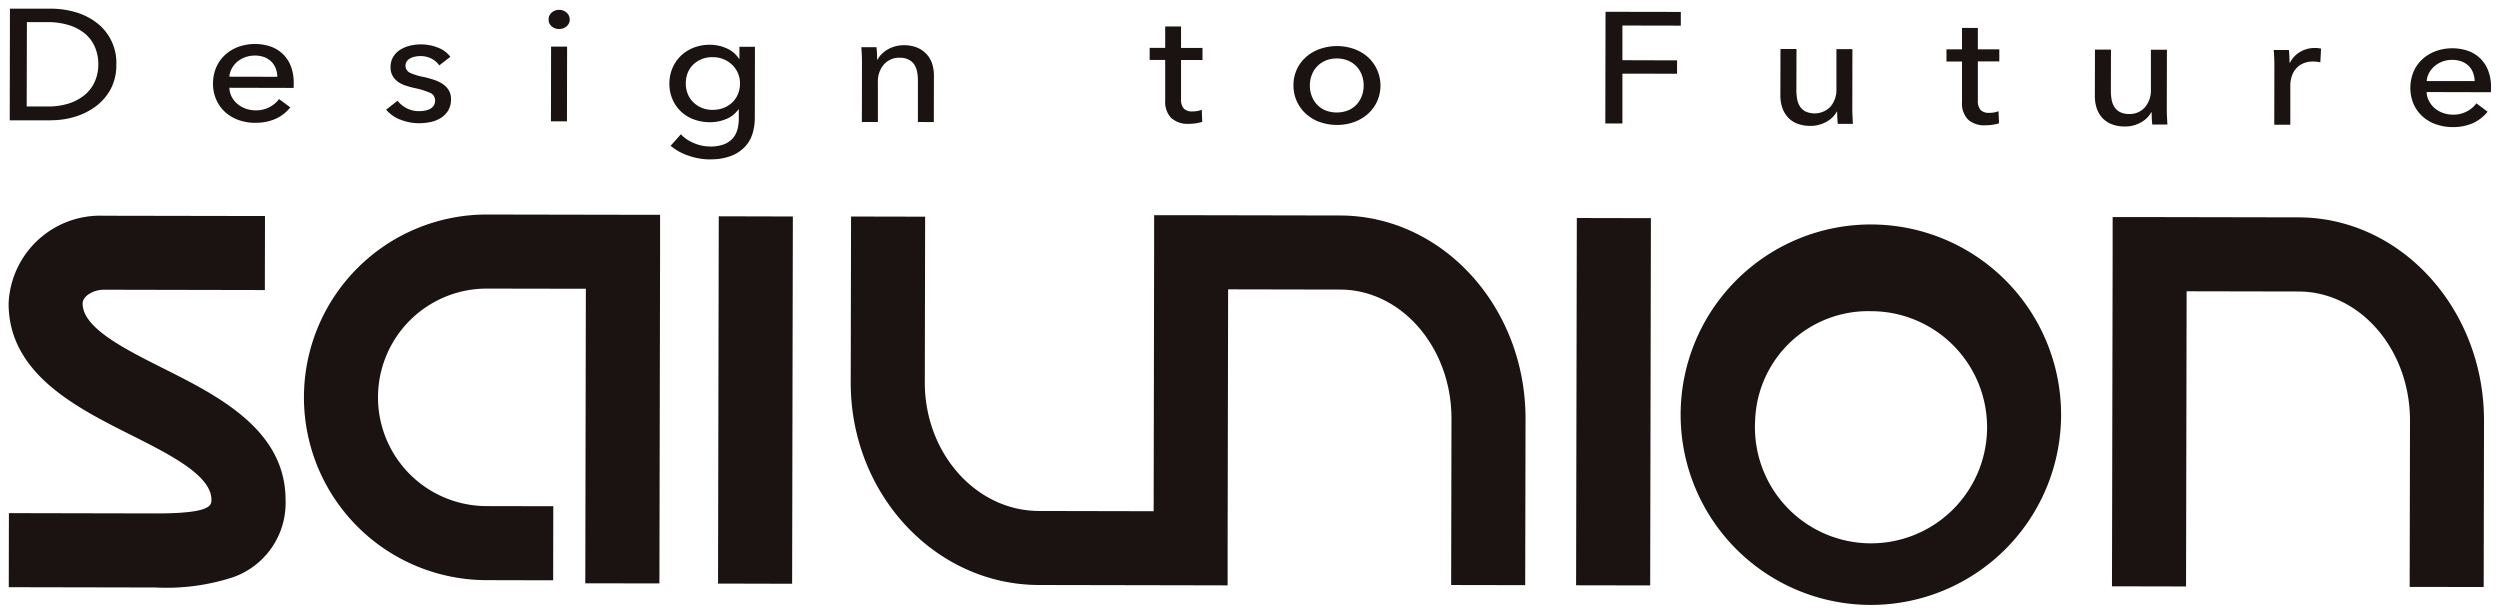 <svg xmlns="http://www.w3.org/2000/svg" width="144.825" height="35.543" viewBox="0 0 144.825 35.543">
  <g id="グループ_2623" data-name="グループ 2623" transform="translate(0.5 0.5)">
    <path id="パス_3065" data-name="パス 3065" d="M3206.275,8310.728a11.02,11.02,0,1,1,.024,0Zm-6.693-10.665a6.724,6.724,0,1,0,6.727-6.351h-.016A6.553,6.553,0,0,0,3199.582,8300.063Zm-92.673,9.655-8.493-.017.008-4.291,8.493.018c3.239.006,3.239-.479,3.239-.793,0-1.408-2.384-2.611-4.693-3.769-3.149-1.583-7.064-3.548-7.056-7.609a5.31,5.31,0,0,1,5.519-5.074l9.333.017-.008,4.288-9.333-.019c-.567,0-1.222.346-1.224.8,0,1.407,2.388,2.607,4.7,3.769,3.145,1.579,7.062,3.548,7.056,7.608a4.556,4.556,0,0,1-3.008,4.466,12.4,12.4,0,0,1-4.469.609Zm130.591-.033.019-9.624c.008-4.121-2.887-7.483-6.458-7.489l-6.482-.013-.033,17.1-4.291-.009.038-19.242,0-2.148,2.148,0,8.624.017c5.934.013,10.754,5.307,10.742,11.791l-.019,9.623Zm-48.289-.094.042-21.277,4.292.009-.042,21.276Zm-22.336,0-8.785-.017c-6.024-.013-10.917-5.281-10.9-11.753l.019-9.593,4.292.009-.019,9.592c-.008,4.1,2.958,7.45,6.62,7.457l6.637.014.027-15,0-2.148,2.15,0,8.625.017c5.938.013,10.754,5.3,10.741,11.789l-.019,9.625-4.29-.008.019-9.626c.008-4.121-2.887-7.483-6.459-7.489l-6.48-.013-.029,15.009,0,2.14Zm-27.371-.1.042-21.276,4.292.011-.042,21.276Zm-7.69-.015.033-17.063-5.729-.01a6.3,6.3,0,0,0-.025,12.6l3.867.008-.008,4.291-3.867-.009a10.59,10.59,0,1,1,.042-21.181l7.875.015,2.144,0,0,2.146-.038,19.21Zm7.231-24.555a3.857,3.857,0,0,1-1.229-.209,3.2,3.2,0,0,1-1.06-.582l.594-.665a2.189,2.189,0,0,0,.763.513,2.388,2.388,0,0,0,.943.194,2.176,2.176,0,0,0,.778-.121,1.343,1.343,0,0,0,.509-.338,1.246,1.246,0,0,0,.277-.507,2.251,2.251,0,0,0,.086-.63v-.557h-.019a1.607,1.607,0,0,1-.7.557,2.418,2.418,0,0,1-.949.189,2.681,2.681,0,0,1-.97-.175,2.2,2.2,0,0,1-.745-.478,2.084,2.084,0,0,1-.471-.709,2.251,2.251,0,0,1-.167-.872,2.279,2.279,0,0,1,.169-.876,2.167,2.167,0,0,1,.476-.718,2.262,2.262,0,0,1,.74-.481,2.519,2.519,0,0,1,.968-.178,2.377,2.377,0,0,1,.961.205,1.605,1.605,0,0,1,.724.613h.019l0-.7.9,0-.008,4.109a3.194,3.194,0,0,1-.129.909,1.905,1.905,0,0,1-.436.766,2.177,2.177,0,0,1-.8.534,3.228,3.228,0,0,1-1.2.2Zm-.509-5.8a1.49,1.49,0,0,0-.49.327,1.368,1.368,0,0,0-.309.484,1.674,1.674,0,0,0-.1.588,1.623,1.623,0,0,0,.1.575,1.442,1.442,0,0,0,.306.486,1.545,1.545,0,0,0,1.143.467,1.75,1.75,0,0,0,.653-.116,1.505,1.505,0,0,0,.5-.323,1.454,1.454,0,0,0,.323-.484,1.631,1.631,0,0,0,.115-.6,1.517,1.517,0,0,0-.113-.584,1.494,1.494,0,0,0-.325-.485,1.586,1.586,0,0,0-.5-.334,1.67,1.67,0,0,0-.649-.125A1.611,1.611,0,0,0,3138.537,8279.118Zm100.478,3.763a2.325,2.325,0,0,1-.778-.463,2.153,2.153,0,0,1-.513-.718,2.443,2.443,0,0,1,0-1.858,2.094,2.094,0,0,1,.511-.726,2.362,2.362,0,0,1,.772-.47,2.855,2.855,0,0,1,1.894-.011,1.932,1.932,0,0,1,.709.451,1.97,1.97,0,0,1,.448.709,2.547,2.547,0,0,1,.156.935v.146a1.2,1.2,0,0,1-.01.148l-3.719-.009a1.191,1.191,0,0,0,.134.514,1.372,1.372,0,0,0,.33.419,1.551,1.551,0,0,0,.478.275,1.666,1.666,0,0,0,.578.1,1.635,1.635,0,0,0,.818-.192,1.593,1.593,0,0,0,.544-.463l.649.486a2.344,2.344,0,0,1-.882.676,2.879,2.879,0,0,1-1.13.215A2.923,2.923,0,0,1,3239.014,8282.881Zm.388-3.632a1.469,1.469,0,0,0-.455.261,1.352,1.352,0,0,0-.317.389,1.163,1.163,0,0,0-.144.479l2.782,0a1.565,1.565,0,0,0-.094-.479,1.1,1.1,0,0,0-.246-.388,1.144,1.144,0,0,0-.4-.261,1.508,1.508,0,0,0-.567-.1A1.628,1.628,0,0,0,3239.4,8279.249Zm-18.4,3.759a2.034,2.034,0,0,1-.784-.138,1.443,1.443,0,0,1-.542-.38,1.552,1.552,0,0,1-.313-.561,2.231,2.231,0,0,1-.1-.687l.006-2.687.928,0-.006,2.395a2.846,2.846,0,0,0,.044.507,1.162,1.162,0,0,0,.163.426.838.838,0,0,0,.325.292,1.128,1.128,0,0,0,.532.11,1.152,1.152,0,0,0,.907-.386,1.507,1.507,0,0,0,.348-1.036l0-2.3h.928l-.008,3.4c0,.117,0,.265.01.448s.015.345.027.484l-.876,0c-.015-.109-.023-.234-.029-.369s-.01-.253-.01-.345h-.019a1.485,1.485,0,0,1-.6.591,1.815,1.815,0,0,1-.919.237Zm-19-.171a1.429,1.429,0,0,1-.542-.382,1.586,1.586,0,0,1-.315-.563,2.2,2.2,0,0,1-.1-.684l.006-2.687.928,0-.006,2.395a2.862,2.862,0,0,0,.044.507,1.165,1.165,0,0,0,.163.426.838.838,0,0,0,.325.292,1.285,1.285,0,0,0,1.439-.275,1.509,1.509,0,0,0,.348-1.037l0-2.3.926,0-.006,3.4c0,.114,0,.263.01.446s.014.344.027.483l-.878,0c-.012-.108-.021-.233-.027-.369s-.01-.25-.01-.342h-.021a1.445,1.445,0,0,1-.6.588,1.832,1.832,0,0,1-.932.24A2.071,2.071,0,0,1,3202,8282.837Zm9.913-.229a1.347,1.347,0,0,1-.348-1.014l0-2.349h-.9v-.705l.9,0,0-1.24.918,0,0,1.24,1.243,0,0,.7-1.243,0,0,2.251a.805.805,0,0,0,.156.559.663.663,0,0,0,.5.169,1.491,1.491,0,0,0,.277-.022,1.166,1.166,0,0,0,.265-.075l.029.7a2.008,2.008,0,0,1-.371.086,2.42,2.42,0,0,1-.417.031A1.389,1.389,0,0,1,3211.913,8282.607Zm-37.558.142a2.376,2.376,0,0,1-.8-.478,2.2,2.2,0,0,1-.526-.726,2.176,2.176,0,0,1-.192-.924,2.149,2.149,0,0,1,.724-1.634,2.383,2.383,0,0,1,.8-.467,3.01,3.01,0,0,1,1.994,0,2.515,2.515,0,0,1,.8.474,2.236,2.236,0,0,1,.528,2.557,2.212,2.212,0,0,1-.534.727,2.436,2.436,0,0,1-.8.473,2.877,2.877,0,0,1-1,.167A2.912,2.912,0,0,1,3174.355,8282.749Zm.33-3.55a1.429,1.429,0,0,0-.792.839,1.657,1.657,0,0,0-.106.59,1.687,1.687,0,0,0,.1.595,1.522,1.522,0,0,0,.3.5,1.412,1.412,0,0,0,.488.347,1.81,1.81,0,0,0,1.337,0,1.406,1.406,0,0,0,.49-.344,1.542,1.542,0,0,0,.3-.5,1.708,1.708,0,0,0,.1-.592,1.666,1.666,0,0,0-.1-.593,1.485,1.485,0,0,0-.3-.5,1.453,1.453,0,0,0-.488-.343,1.669,1.669,0,0,0-.669-.129A1.685,1.685,0,0,0,3174.685,8279.2Zm54.969,3.709.006-3.4c0-.114,0-.267-.008-.448s-.017-.342-.029-.483l.878,0c.012.11.023.235.029.379s.008.261.008.351h.029a1.546,1.546,0,0,1,.578-.615,1.613,1.613,0,0,1,.855-.231,1.5,1.5,0,0,1,.365.038l-.042.794a1.831,1.831,0,0,0-.423-.046,1.348,1.348,0,0,0-.582.113,1.144,1.144,0,0,0-.411.307,1.229,1.229,0,0,0-.242.441,1.693,1.693,0,0,0-.081.524l0,2.275Zm-63.9-.391a1.35,1.35,0,0,1-.348-1.016l0-2.347-.9,0,0-.7.9,0,0-1.24h.918l0,1.243,1.243,0,0,.7-1.243,0,0,2.251a.809.809,0,0,0,.156.559.66.66,0,0,0,.5.169,1.664,1.664,0,0,0,.278-.022,1.341,1.341,0,0,0,.267-.075l.027.7a2.463,2.463,0,0,1-.369.085,2.676,2.676,0,0,1-.419.031A1.4,1.4,0,0,1,3165.758,8282.518Zm25.148.315.012-6.468,4.361.008,0,.795-3.383-.007,0,2.009,3.166.009,0,.775-3.166-.006,0,2.887Zm-69.784-.211a2.044,2.044,0,0,1-.843-.586l.663-.52a1.489,1.489,0,0,0,.517.432,1.532,1.532,0,0,0,.724.173,1.6,1.6,0,0,0,.34-.031.984.984,0,0,0,.3-.1.574.574,0,0,0,.213-.191.534.534,0,0,0,.079-.3.472.472,0,0,0-.309-.448,4.45,4.45,0,0,0-.911-.275c-.159-.037-.319-.081-.48-.133a1.662,1.662,0,0,1-.438-.215,1.093,1.093,0,0,1-.319-.345.96.96,0,0,1-.123-.507,1.126,1.126,0,0,1,.154-.6,1.238,1.238,0,0,1,.4-.408,1.862,1.862,0,0,1,.563-.238,2.818,2.818,0,0,1,.651-.077,2.67,2.67,0,0,1,.972.186,1.612,1.612,0,0,1,.724.532l-.643.5a1.209,1.209,0,0,0-.442-.39,1.369,1.369,0,0,0-.642-.15,1.5,1.5,0,0,0-.315.031.952.952,0,0,0-.281.1.559.559,0,0,0-.2.173.458.458,0,0,0,.192.668,3.466,3.466,0,0,0,.8.241,5.531,5.531,0,0,1,.622.176,2,2,0,0,1,.5.252,1.113,1.113,0,0,1,.33.361.986.986,0,0,1,.117.494,1.261,1.261,0,0,1-.158.648,1.319,1.319,0,0,1-.419.432,1.8,1.8,0,0,1-.6.242,3.279,3.279,0,0,1-.69.071A2.9,2.9,0,0,1,3121.121,8282.622Zm-8.41.175a2.861,2.861,0,0,1-.987-.164,2.33,2.33,0,0,1-.778-.464,2.1,2.1,0,0,1-.511-.717,2.272,2.272,0,0,1-.186-.933,2.321,2.321,0,0,1,.183-.926,2.123,2.123,0,0,1,.511-.726,2.366,2.366,0,0,1,.772-.47,2.855,2.855,0,0,1,1.894-.011,1.941,1.941,0,0,1,.711.451,1.975,1.975,0,0,1,.448.707,2.642,2.642,0,0,1,.156.937c0,.05,0,.1,0,.146a1.174,1.174,0,0,1-.009.148l-3.719-.009a1.221,1.221,0,0,0,.131.514,1.365,1.365,0,0,0,.33.417,1.582,1.582,0,0,0,.478.277,1.715,1.715,0,0,0,.578.1,1.666,1.666,0,0,0,.818-.191,1.618,1.618,0,0,0,.544-.463l.651.483a2.292,2.292,0,0,1-.884.676,2.777,2.777,0,0,1-1.113.215Zm-.6-3.8a1.473,1.473,0,0,0-.455.261,1.366,1.366,0,0,0-.317.388,1.2,1.2,0,0,0-.144.479l2.782.006a1.554,1.554,0,0,0-.092-.479,1.123,1.123,0,0,0-.246-.389,1.188,1.188,0,0,0-.4-.263,1.562,1.562,0,0,0-.567-.1A1.627,1.627,0,0,0,3112.113,8279Zm38.972,3.752,0-2.4a2.8,2.8,0,0,0-.044-.5,1.173,1.173,0,0,0-.161-.419.85.85,0,0,0-.325-.292,1.128,1.128,0,0,0-.532-.112,1.167,1.167,0,0,0-.905.388,1.483,1.483,0,0,0-.351,1.034l0,2.3-.928,0,.006-3.4c0-.117,0-.265-.008-.446s-.017-.347-.029-.486l.878,0c.012.111.023.234.029.369s.008.253.008.345h.029a1.211,1.211,0,0,1,.244-.323,1.592,1.592,0,0,1,.35-.266,1.856,1.856,0,0,1,.926-.239,1.96,1.96,0,0,1,.78.142,1.592,1.592,0,0,1,.542.382,1.49,1.49,0,0,1,.319.557,2.221,2.221,0,0,1,.1.687l-.006,2.685Zm-21.258-.039.008-4.33.928,0-.008,4.33Zm-28.952-.059-2.4,0,.012-6.466,2.4,0a5.026,5.026,0,0,1,1.341.186,3.681,3.681,0,0,1,1.212.578,2.907,2.907,0,0,1,1.21,2.476,2.961,2.961,0,0,1-.338,1.439,3.093,3.093,0,0,1-.88,1,3.96,3.96,0,0,1-1.216.593,4.732,4.732,0,0,1-1.32.191Zm-1.418-.8,1.222,0a3.966,3.966,0,0,0,1.17-.16,2.815,2.815,0,0,0,.928-.476,2.119,2.119,0,0,0,.607-.766,2.372,2.372,0,0,0,.221-1.03,2.455,2.455,0,0,0-.217-1.06,2.083,2.083,0,0,0-.6-.766,2.768,2.768,0,0,0-.926-.467,4.15,4.15,0,0,0-1.168-.163l-1.224,0Zm30.41-4.648a.494.494,0,0,1-.175-.389.508.508,0,0,1,.175-.4.626.626,0,0,1,.432-.161.639.639,0,0,1,.436.161.516.516,0,0,1,.179.4.492.492,0,0,1-.181.393.644.644,0,0,1-.436.154A.621.621,0,0,1,3129.866,8277.21Z" transform="translate(-3098.408 -8276.185)" fill="#1a1311" stroke="rgba(0,0,0,0)" stroke-width="1"/>
  </g>
</svg>
